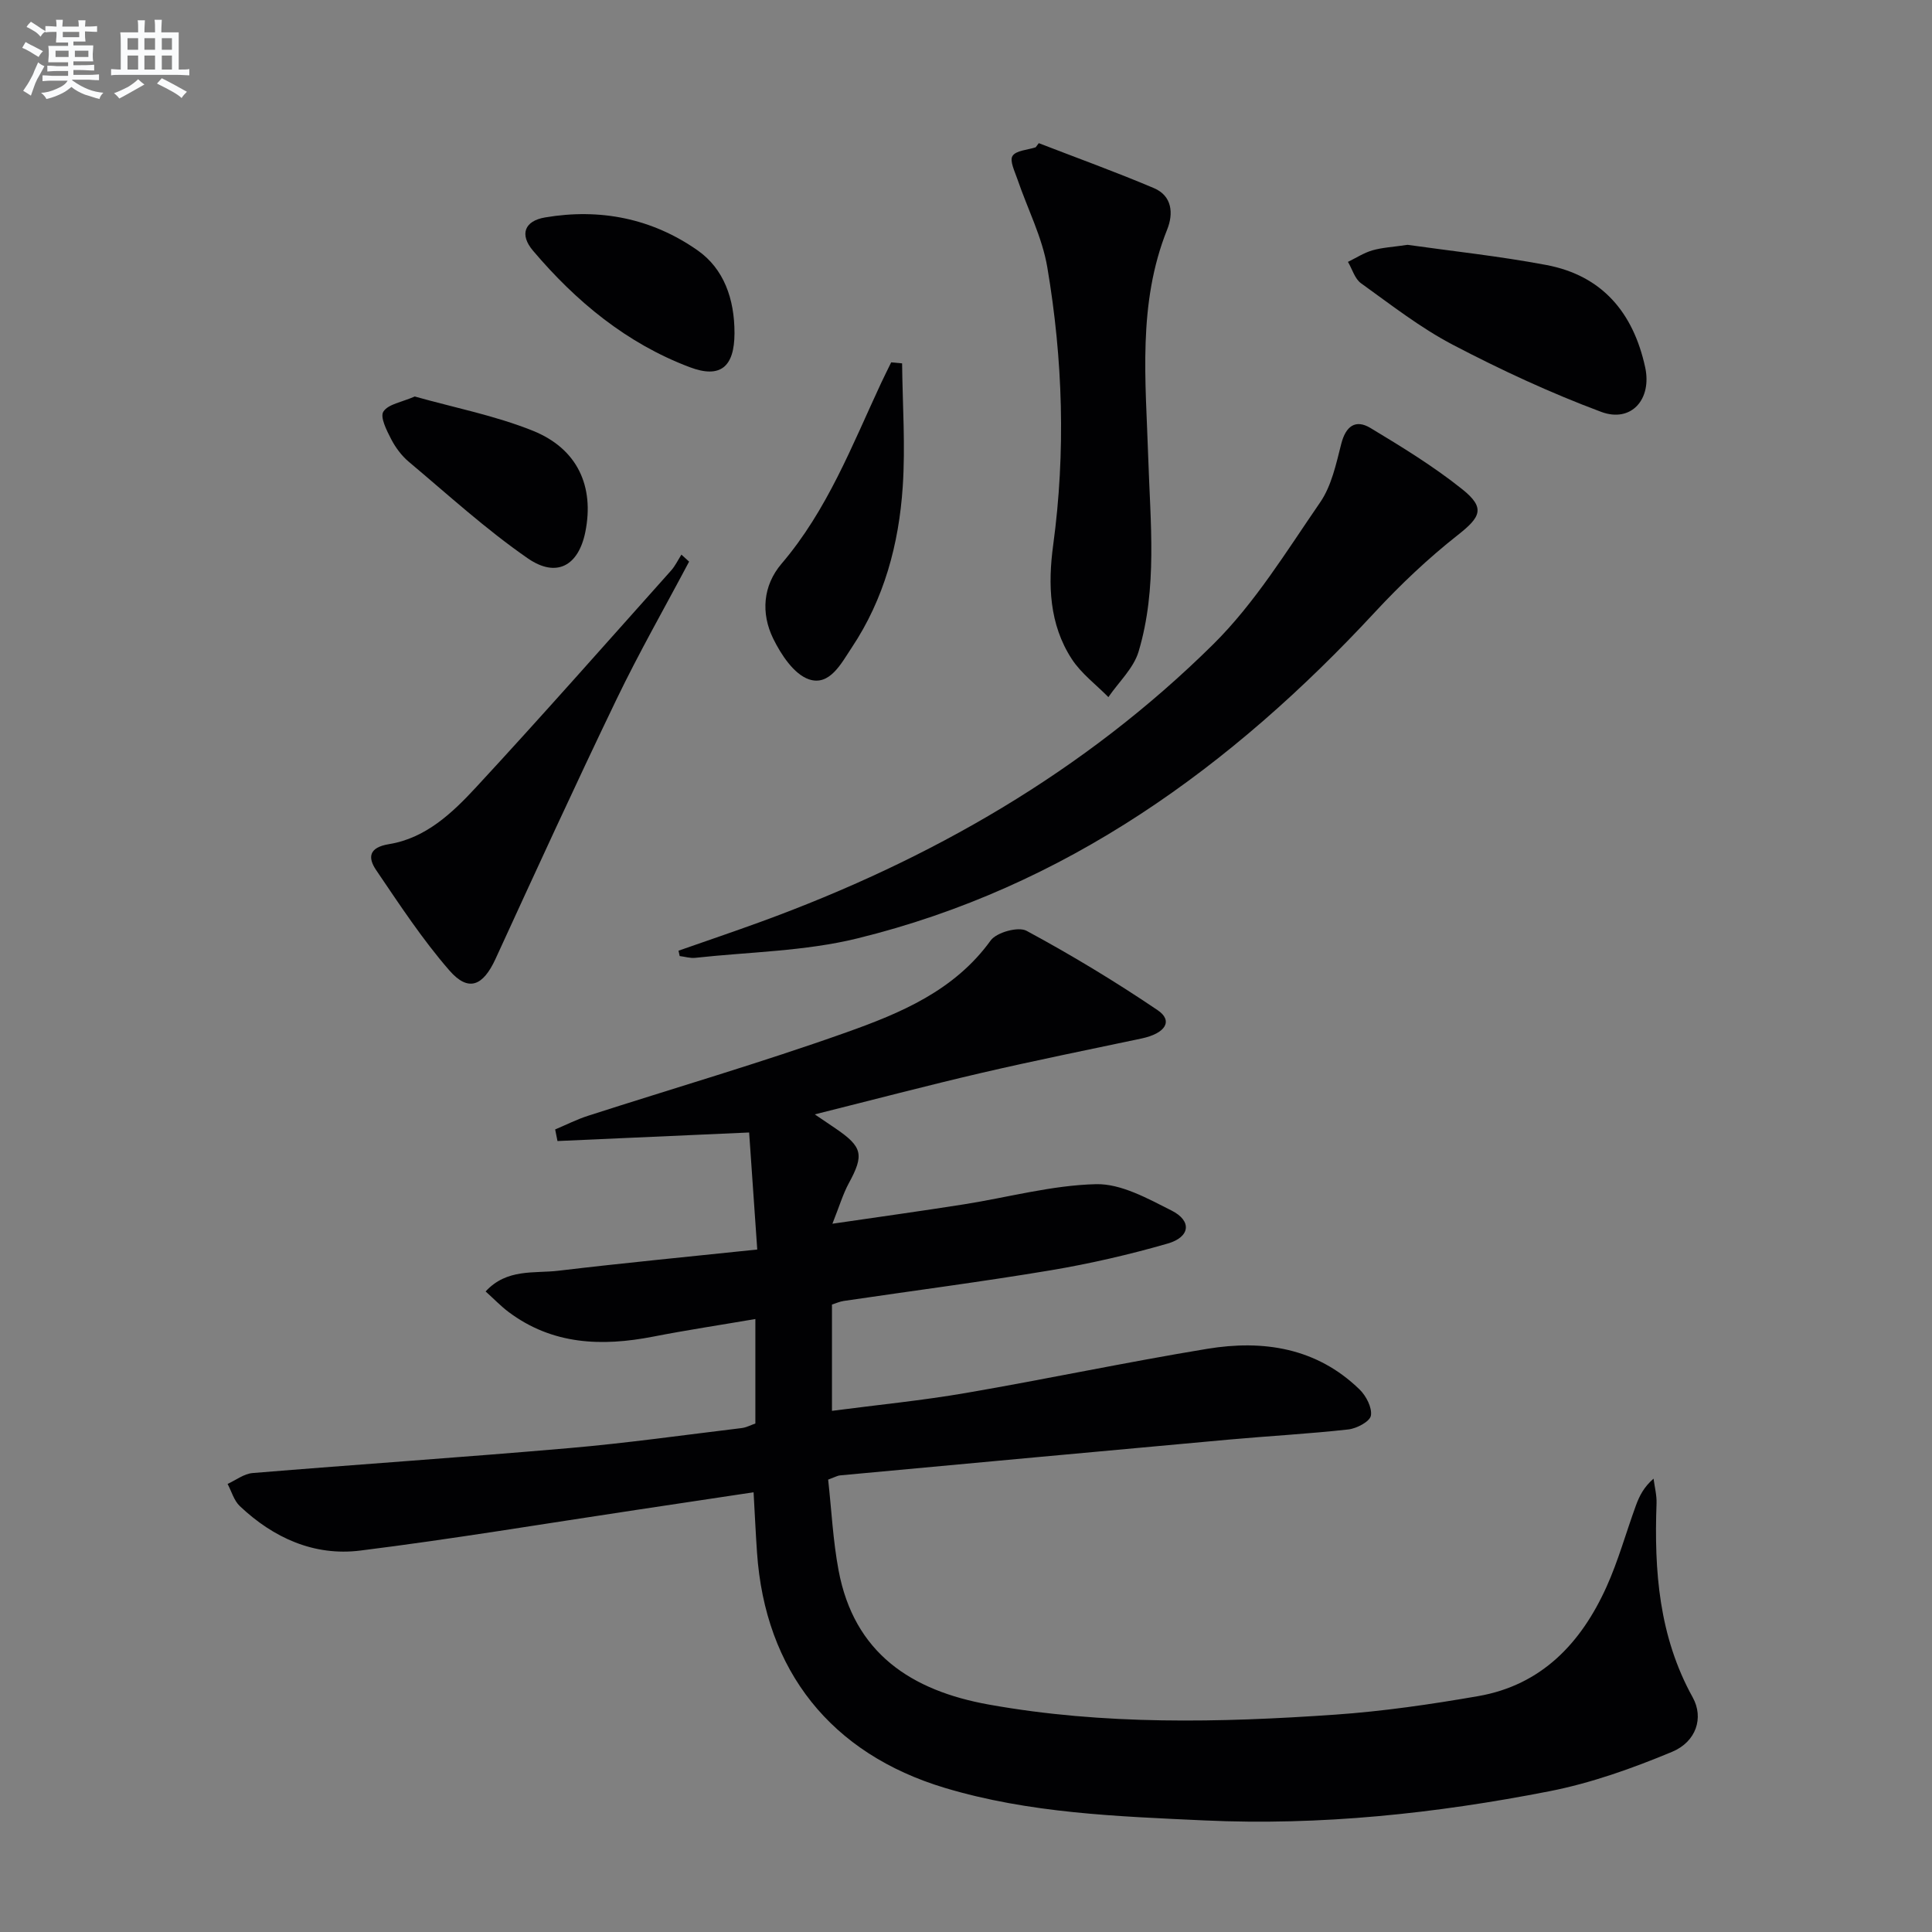 <svg enable-background="new 0 0 400 400" viewBox="0 0 400 400" xmlns="http://www.w3.org/2000/svg"><rect x="0" y="0" width="400" height="400" fill="#808080" stroke="none"/><g fill="#010103"><path d="m171.46 306.34c.7 6.33 1 12.64 2.16 18.8 3.22 17.14 15.02 24.89 31.15 27.78 23.79 4.26 47.72 3.74 71.65 2.08 9.91-.69 19.8-2.13 29.59-3.83 13.15-2.28 21.34-10.98 26.6-22.63 2.45-5.43 4.04-11.24 6.09-16.85.71-1.95 1.64-3.81 3.65-5.55.22 1.71.68 3.42.62 5.12-.51 13.96.49 27.54 7.49 40.17 2.33 4.21.73 9.18-4.28 11.27-8.19 3.41-16.72 6.46-25.4 8.16-23.54 4.61-47.39 7.15-71.4 6.04-18.06-.84-36.23-1.47-53.77-6.74-23.53-7.07-37.21-24.23-38.88-48.75-.27-3.92-.45-7.84-.71-12.45-8.09 1.21-16.22 2.44-24.34 3.66-19.03 2.85-38.01 6.03-57.1 8.41-9.53 1.19-17.97-2.62-24.93-9.21-1.21-1.14-1.71-3.04-2.53-4.59 1.72-.78 3.39-2.1 5.16-2.25 21.86-1.8 43.75-3.27 65.6-5.17 11.91-1.03 23.77-2.71 35.65-4.14.95-.11 1.86-.6 2.86-.95 0-7.1 0-14.06 0-21.63-7.25 1.24-14.22 2.29-21.14 3.64-10.67 2.08-20.87 1.71-29.97-5.11-1.56-1.17-2.93-2.61-4.74-4.24 4.42-4.8 10.08-3.69 15.08-4.29 13.48-1.61 27.01-2.9 41.16-4.39-.62-8.89-1.15-16.57-1.68-24.23-13.68.61-26.68 1.19-39.68 1.77-.16-.8-.32-1.6-.48-2.4 2.28-.96 4.5-2.09 6.84-2.84 17.82-5.74 35.82-10.99 53.45-17.26 11.23-3.99 22.38-8.64 29.88-19.03 1.22-1.68 5.72-2.92 7.42-2 9.3 5.02 18.39 10.51 27.14 16.43 3.26 2.2 1.65 4.82-3.33 5.87-11.03 2.33-22.09 4.56-33.08 7.11-11.26 2.62-22.45 5.57-34.57 8.6 1.95 1.32 3.11 2.1 4.27 2.89 5.65 3.84 5.97 5.49 2.78 11.36-1.22 2.25-1.95 4.76-3.4 8.39 9.92-1.45 18.57-2.65 27.2-4.01 9.14-1.44 18.23-3.96 27.38-4.18 5.19-.12 10.7 2.97 15.64 5.46 4.25 2.14 3.88 5.49-.82 6.84-7.95 2.29-16.06 4.16-24.21 5.53-14.24 2.38-28.57 4.24-42.86 6.35-.8.12-1.57.47-2.42.74v22.01c9.47-1.24 18.69-2.14 27.78-3.71 16.67-2.87 33.22-6.38 49.91-9.13 11.6-1.91 22.65-.23 31.54 8.41 1.36 1.32 2.63 3.77 2.35 5.42-.21 1.22-2.94 2.67-4.67 2.86-8.25.92-16.54 1.36-24.81 2.11-26.8 2.43-53.6 4.92-80.4 7.4-.47.02-.93.3-2.49.88z"/><path d="m140.48 196.83c5.69-1.99 11.4-3.93 17.06-5.99 35.1-12.81 67-31.09 93.64-57.44 8.64-8.55 15.19-19.29 22.15-29.4 2.35-3.42 3.3-7.94 4.36-12.1.93-3.66 2.94-5.16 6.05-3.29 6.52 3.93 13.07 7.94 19 12.68 4.85 3.87 3.82 5.76-.94 9.5-6.1 4.8-11.81 10.21-17.1 15.91-29.75 32.09-64.08 57.01-107.21 67.59-10.86 2.67-22.35 2.79-33.56 4.02-1.04.11-2.14-.24-3.21-.37-.09-.36-.16-.73-.24-1.11z"/><path d="m215.07 29.64c7.96 3.08 15.99 5.98 23.84 9.31 3.78 1.6 4.07 5.26 2.74 8.57-6.16 15.38-4.43 31.33-3.92 47.24.43 13.43 1.93 26.99-1.99 40.12-1.03 3.47-4.12 6.32-6.26 9.45-2.56-2.6-5.62-4.88-7.57-7.87-4.69-7.19-4.97-15.43-3.86-23.61 2.61-19.26 2.01-38.47-1.22-57.53-1.06-6.23-4.1-12.11-6.17-18.18-.55-1.62-1.67-3.85-1.03-4.85.73-1.15 3.12-1.24 4.79-1.79.22-.29.44-.58.65-.86z"/><path d="m142.67 116.28c-5.03 9.5-10.37 18.84-15.03 28.52-8.57 17.79-16.79 35.74-25.03 53.69-2.59 5.65-5.61 6.97-9.56 2.44-5.61-6.44-10.35-13.68-15.17-20.78-1.78-2.63-1.51-4.7 2.66-5.38 7.6-1.23 13.1-6.45 18.03-11.78 13.66-14.76 26.95-29.85 40.35-44.84.87-.97 1.45-2.21 2.16-3.32.53.48 1.06.97 1.59 1.45z"/><path d="m291.42 50.69c9.03 1.28 18.94 2.33 28.71 4.17 11.59 2.18 18.02 9.88 20.48 21.16 1.45 6.62-2.86 11.58-9.11 9.25-10.5-3.92-20.75-8.68-30.69-13.88-6.73-3.52-12.82-8.29-19.02-12.74-1.3-.93-1.82-2.93-2.71-4.43 1.68-.82 3.3-1.88 5.07-2.39 2.05-.59 4.24-.69 7.27-1.14z"/><path d="m186.77 75.23c.09 8.52.7 17.07.13 25.55-.79 11.86-3.85 23.23-10.55 33.29-2.17 3.26-4.57 8.03-8.86 6.58-3.12-1.06-5.79-5.13-7.42-8.46-2.54-5.21-2.14-10.93 1.75-15.49 9.45-11.07 14.57-24.44 20.59-37.36.68-1.45 1.4-2.88 2.1-4.32.77.08 1.52.15 2.26.21z"/><path d="m85.87 82.09c8.07 2.28 16.58 3.93 24.47 7.1 9.26 3.73 12.73 11.54 10.85 20.93-1.4 6.98-5.93 9.62-11.93 5.47-8.67-6-16.52-13.18-24.62-19.98-1.49-1.25-2.75-2.95-3.65-4.68-.93-1.8-2.34-4.58-1.62-5.7.99-1.56 3.78-1.95 6.5-3.14z"/><path d="m152.07 68.99c-.02 6.96-2.9 9.44-9.27 7.03-13.05-4.92-23.53-13.59-32.45-24.12-2.83-3.34-1.77-6.16 2.49-6.88 11.39-1.94 22.17.19 31.64 6.85 5.37 3.79 7.6 9.99 7.59 17.12z"/></g><path d="m6.8 9.5c.6.3 1.3.7 2.1 1.1-.4.4-.7.8-.9 1.2-.7-.4-1.3-.8-1.8-1.1s-1.1-.6-1.6-.8c.2-.4.5-.8.7-1.2.4.2.8.5 1.5.8zm.9 6.9c-.3.6-.5 1.1-.7 1.7s-.4 1.1-.6 1.7c-.6-.4-1.1-.7-1.6-1 .7-1 1.2-1.8 1.5-2.4.3-.5.6-1.1.8-1.7.3-.6.5-1.2.8-1.8.3.3.8.6 1.3.8-.7 1.3-1.2 2.2-1.5 2.7zm.1-11c.4.3 1 .7 1.7 1.1-.5.2-.8.6-1.1 1.1-.5-.6-1-1-1.4-1.2s-.9-.6-1.5-.8c.2-.4.5-.7.9-1.1.5.3.9.6 1.4.9zm10.5 13.1c1 .4 2 .6 3.1.7-.4.4-.7.8-.8 1.3-.9-.2-1.9-.6-3-.9-1-.4-2-.9-2.8-1.6-.5.4-1.1.9-1.9 1.3s-1.9.9-3.3 1.2c-.1-.3-.5-.8-1.1-1.3 1 0 2.1-.3 3.2-.8 1.2-.5 1.9-1 2.3-1.7h-3.2c-.4 0-1 0-2 .1v-1.2c1 0 1.7.1 2 .1h3.3v-1h-2.3c-.2 0-.9 0-2 .1v-1.2c1.2 0 1.9.1 2 .1h2.3v-.8h-4.1c0-.7.1-1.2.1-1.6 0-.5 0-1.1-.1-1.8h4.1v-.7h-2.5c0-.6.1-1.1.1-1.6v-.6h-.5c-.4 0-1 0-1.8.1v-1.3c1.2 0 1.9.1 2.1.1h.2c0-.3 0-.8-.1-1.4h1.4c0 .6-.1 1-.1 1.4h3.4c0-.4 0-.8-.1-1.3h1.5c0 .4-.1.9-.1 1.3.7 0 1.5 0 2.5-.1v1.2c-1 0-1.8-.1-2.5-.1v.6c0 .3 0 .8.1 1.5h-2.5v.8h4.1c0 .8-.1 1.3-.1 1.8s0 1 .1 1.5h-4.1v.8h1.4c.8 0 1.8 0 2.9-.1v1.2c-1 0-1.9-.1-2.8-.1h-1.5v1h3.2c.3 0 1 0 2.1-.1v1.2c-1.1 0-1.8-.1-2.1-.1h-3.4l-.1.1c1.4 1 2.4 1.5 3.4 1.9zm-4.1-6.7v-1.3h-2.7v1.3zm2.2-4.1v-1.1h-3.4v1.1zm1.9 4.1v-1.3h-2.8v1.3z" fill="#fafbfc"/><path d="m37 6.7v2.3 5.4c1 0 1.8 0 2.2-.1v1.3c-.6 0-1.5-.1-2.5-.1h-11.9c-.7 0-1.3 0-1.8.1v-1.3c.5 0 1.1.1 2 .1v-5.2c0-1 0-1.8-.1-2.5h3.7c0-1.3 0-2.1-.1-2.5h1.5c0 .4-.1 1.3-.1 2.5h2.2c0-1.2 0-2.1-.1-2.6h1.5c0 .4-.1 1.3-.1 2.6zm-12.3 13.7c-.3-.4-.7-.8-1.1-1.1 1.1-.4 2.1-.9 2.9-1.3.8-.5 1.5-1 2.1-1.6.4.4.9.8 1.3 1.1-2.5 1.4-4.2 2.4-5.2 2.9zm3.9-10.1v-2.4h-2.2v2.4zm0 4.1v-2.9h-2.2v2.9zm3.5-4.1v-2.4h-2.2v2.4zm0 4.1v-2.9h-2.2v2.9zm.4 2.9 1-1.1c.6.3 1.4.7 2.5 1.3s2 1.1 2.7 1.5c-.4.4-.8.8-1.1 1.3-.8-.8-2.5-1.7-5.1-3zm3.1-7v-2.4h-2.1v2.4zm0 4.1v-2.9h-2.1v2.9z" fill="#fafbfc"/></svg>

